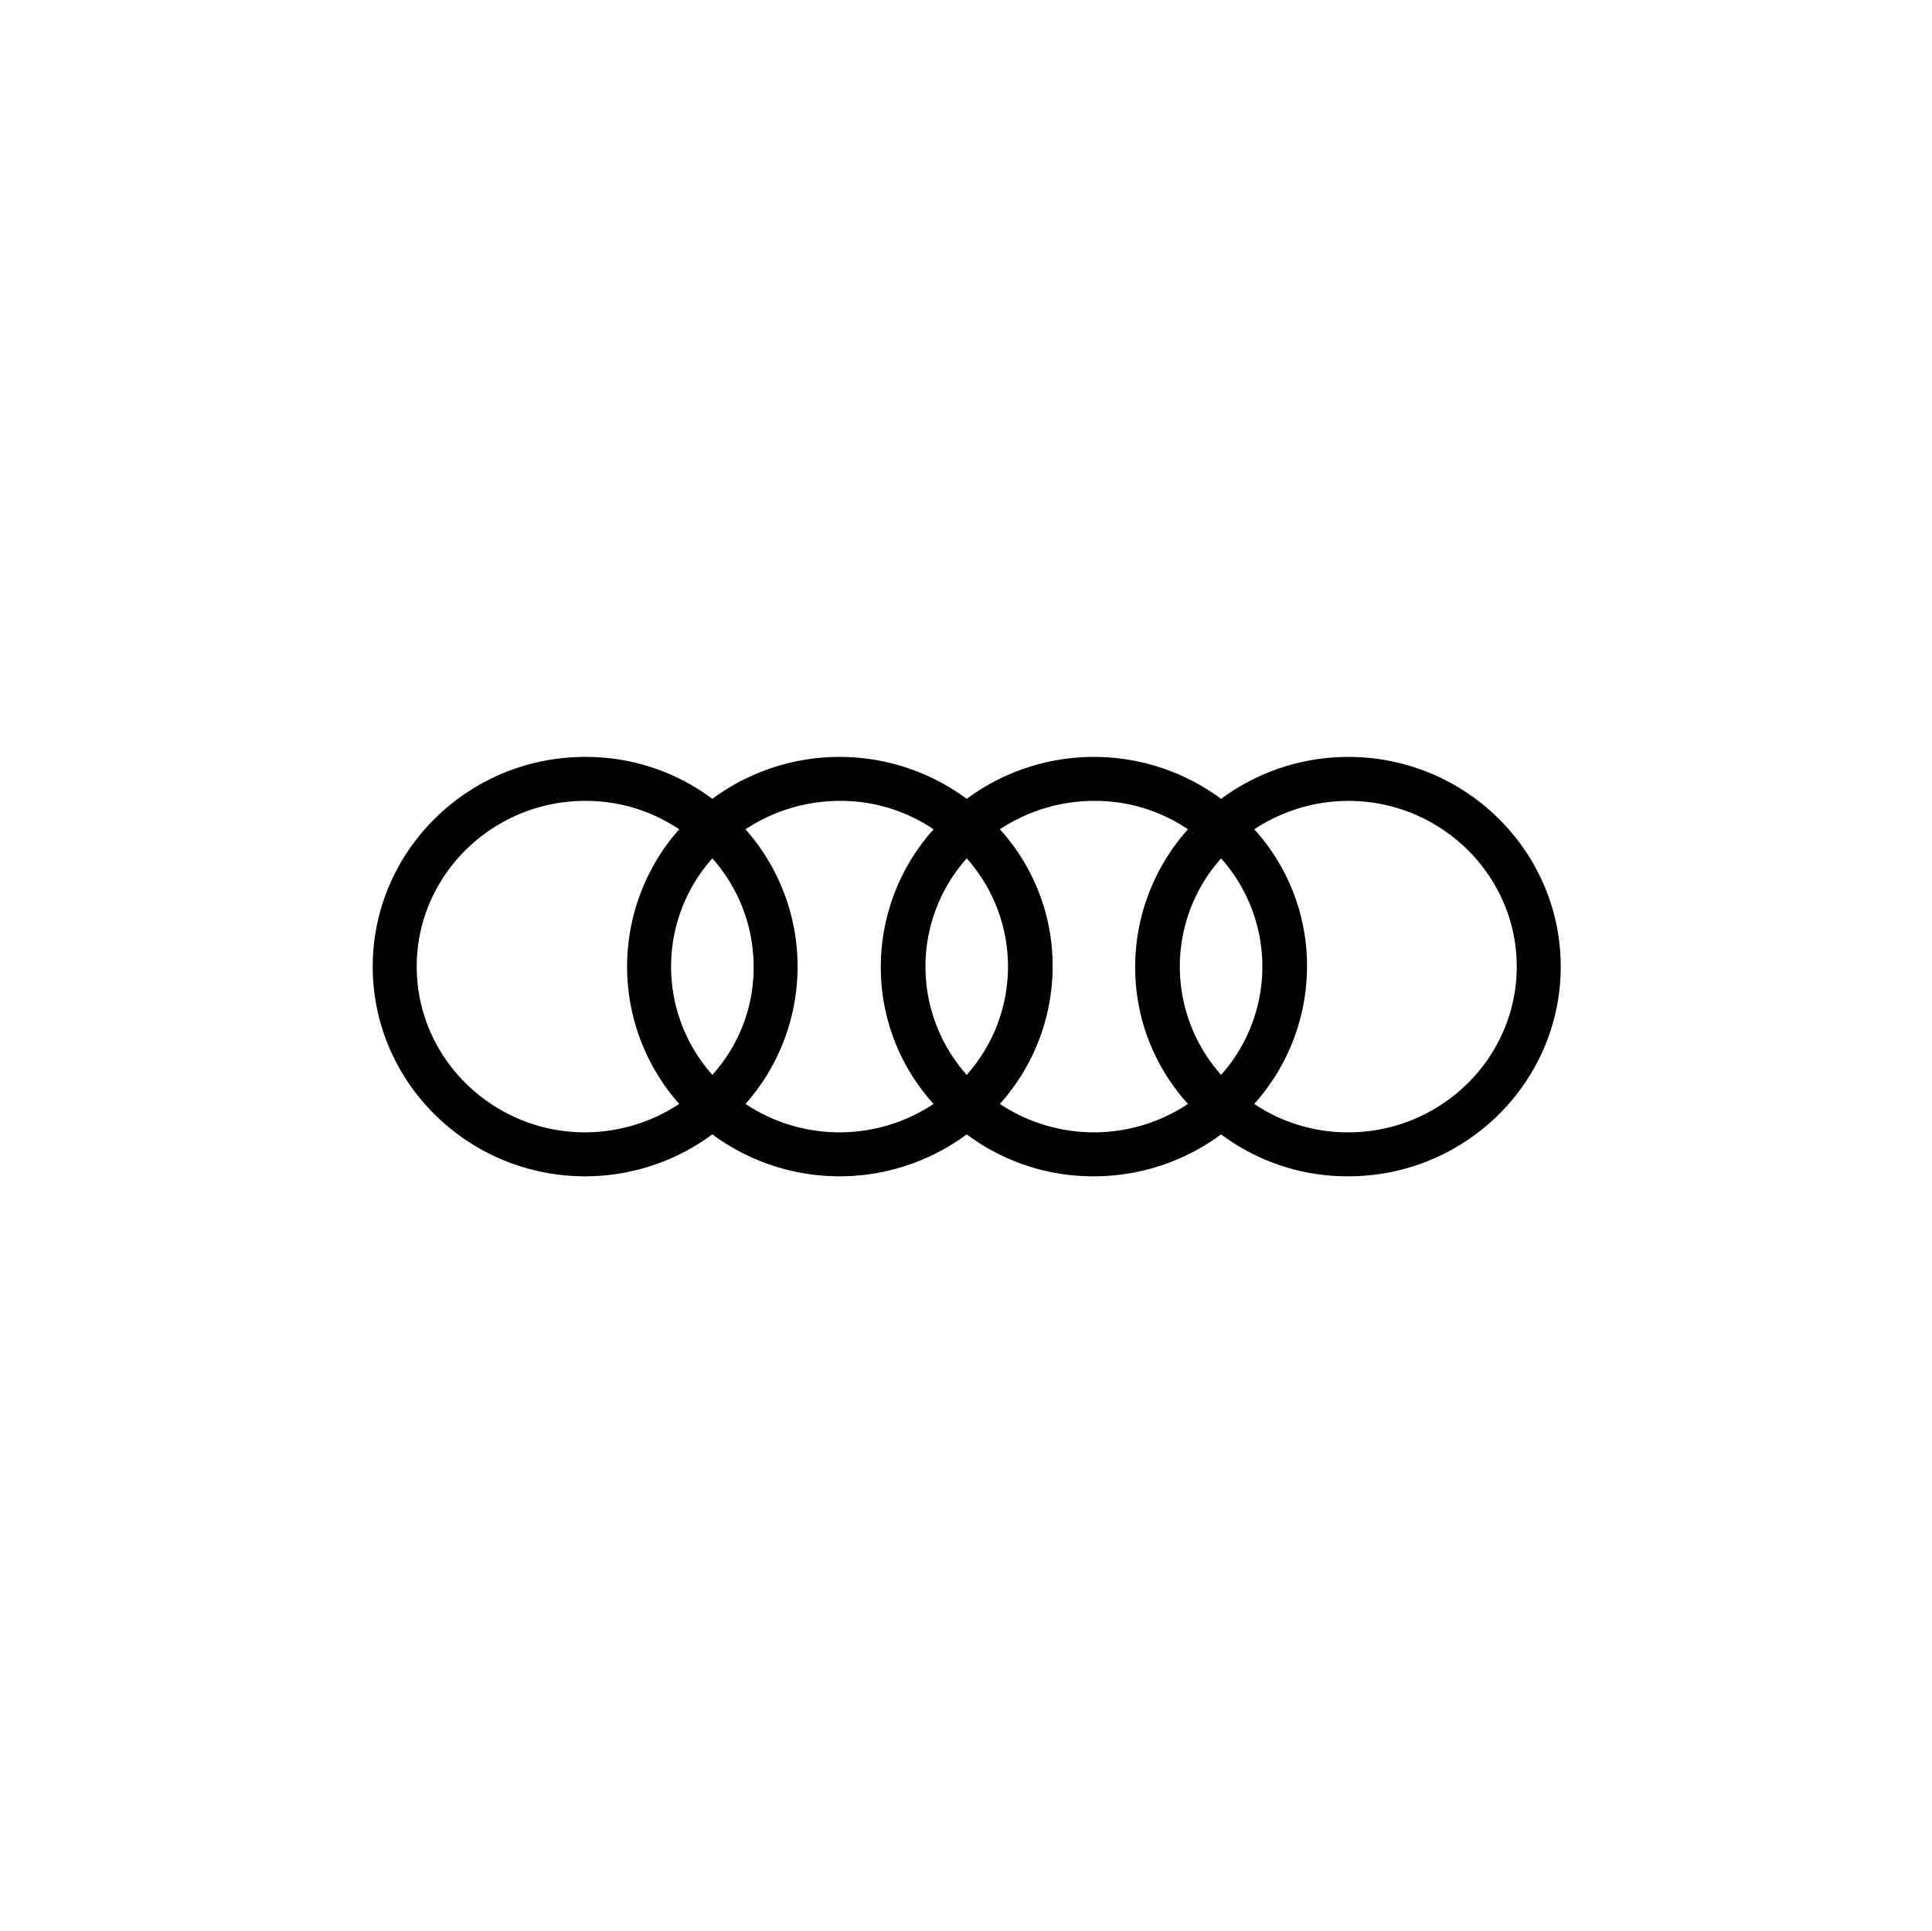 <?xml version="1.0" encoding="UTF-8"?>
<svg xmlns="http://www.w3.org/2000/svg" id="Ebene_1" data-name="Ebene 1" viewBox="0 0 399.5 399.3">
  <rect width="399.5" height="399.3" style="fill:#fff"></rect>
  <path d="M278.9,156.633a44.239,44.239,0,0,0-26.3,8.673,44.211,44.211,0,0,0-52.6,0,44.211,44.211,0,0,0-52.6,0,43.617,43.617,0,0,0-26.3-8.673c-24.202,0-43.927,19.445-43.927,43.367s19.725,43.367,43.927,43.367a44.239,44.239,0,0,0,26.3-8.673,44.211,44.211,0,0,0,52.6,0,43.617,43.617,0,0,0,26.3,8.673,44.239,44.239,0,0,0,26.3-8.673,43.617,43.617,0,0,0,26.3,8.673c24.202,0,43.927-19.445,43.927-43.367S303.102,156.633,278.9,156.633Zm-26.3,65.75a33.622,33.622,0,0,1,0-44.766,33.622,33.622,0,0,1,0,44.766Zm-52.6,0a33.622,33.622,0,0,1,0-44.766,33.622,33.622,0,0,1,0,44.766Zm-52.6,0a33.622,33.622,0,0,1,0-44.766A33.71,33.71,0,0,1,155.933,200,33.025,33.025,0,0,1,147.4,222.383ZM86.266,200c0-18.886,15.668-34.274,34.834-34.274a34.627,34.627,0,0,1,19.445,5.876,42.82,42.82,0,0,0,0,56.797,35.4,35.4,0,0,1-19.445,5.876C101.934,234.274,86.266,218.886,86.266,200Zm67.988,28.398a42.82,42.82,0,0,0,0-56.797A35.4,35.4,0,0,1,173.7,165.726a34.295,34.295,0,0,1,19.445,5.876A42.676,42.676,0,0,0,182.233,200a41.993,41.993,0,0,0,10.912,28.398,35.115,35.115,0,0,1-38.89,0Zm52.6,0A42.676,42.676,0,0,0,217.767,200a41.993,41.993,0,0,0-10.912-28.398A35.4,35.4,0,0,1,226.3,165.726a34.295,34.295,0,0,1,19.445,5.876A42.676,42.676,0,0,0,234.834,200a41.993,41.993,0,0,0,10.912,28.398,35.115,35.115,0,0,1-38.89,0Zm72.045,5.876a34.627,34.627,0,0,1-19.445-5.876A42.676,42.676,0,0,0,270.367,200a41.993,41.993,0,0,0-10.912-28.398,35.4,35.4,0,0,1,19.445-5.876c19.165,0,34.834,15.388,34.834,34.274S298.066,234.274,278.9,234.274Z" transform="translate(-0.1 -0.1)"></path>
</svg>
